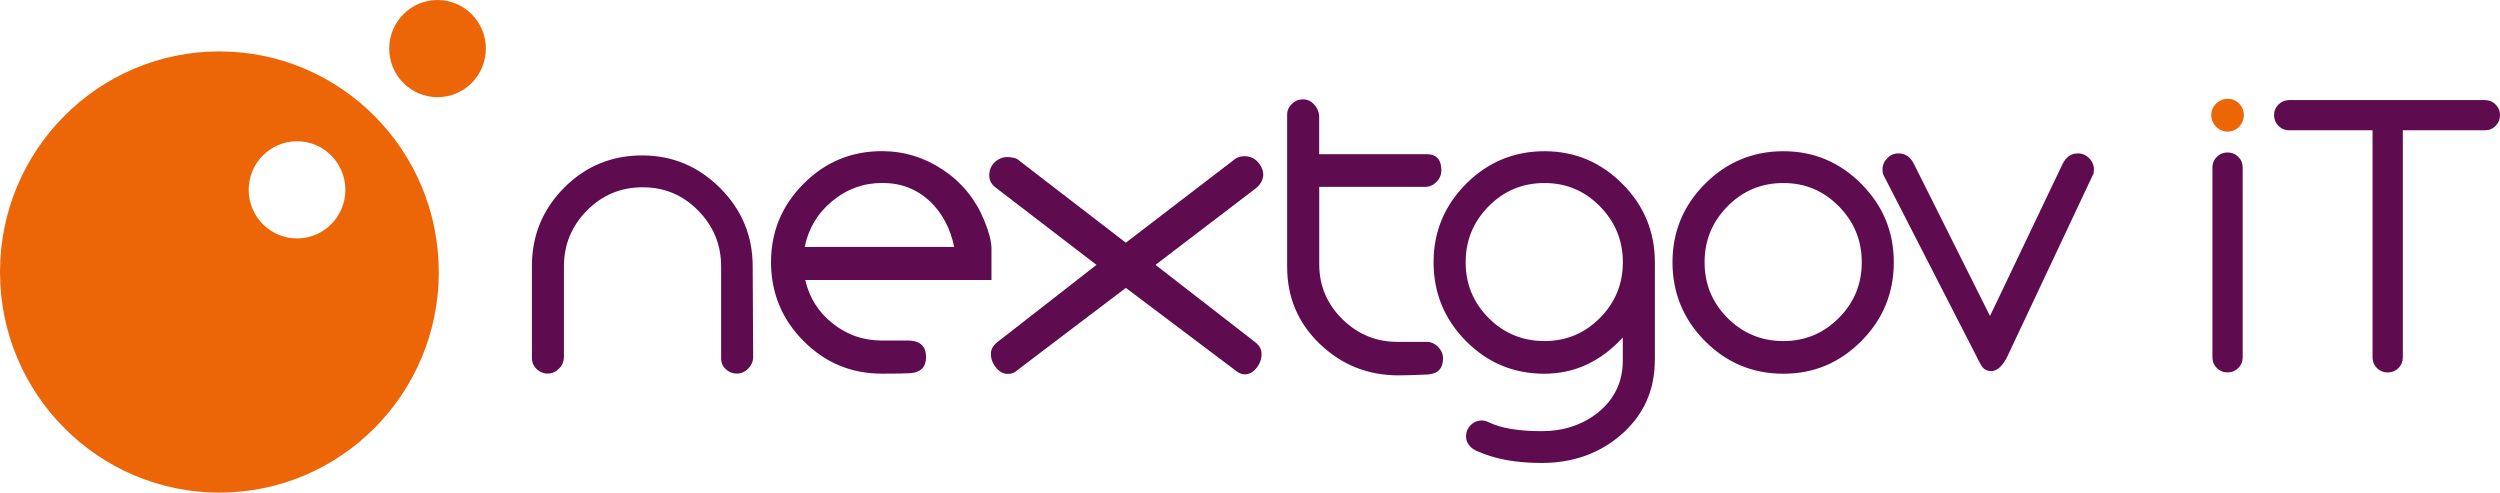 <svg width="203" height="40" viewBox="0 0 203 40" fill="none" xmlns="http://www.w3.org/2000/svg">
<path d="M28.044 15.415C28.044 17.593 26.285 19.361 24.119 19.361C21.953 19.361 20.195 17.593 20.195 15.415C20.195 13.238 21.953 11.47 24.119 11.47C26.285 11.47 28.044 13.238 28.044 15.415ZM35.628 22.087C35.628 12.194 27.652 4.175 17.811 4.175C7.971 4.175 0 12.194 0 22.087C0 31.981 7.976 40 17.817 40C27.657 40 35.633 31.981 35.633 22.087" fill="#EC6608"/>
<path d="M35.527 7.891C33.361 7.891 31.603 6.124 31.603 3.946C31.603 1.768 33.361 0 35.527 0C37.693 0 39.452 1.768 39.452 3.946C39.452 6.124 37.693 7.891 35.527 7.891Z" fill="#EC6608"/>
<path d="M60.759 29.925C61.023 29.654 61.156 29.34 61.156 28.988L61.119 21.635C61.119 19.159 60.24 17.039 58.476 15.272C56.712 13.504 54.599 12.62 52.136 12.62C49.673 12.62 47.534 13.498 45.797 15.256C44.059 17.013 43.191 19.127 43.191 21.603V29.063C43.191 29.414 43.318 29.718 43.572 29.963C43.827 30.208 44.128 30.335 44.473 30.335C44.817 30.335 45.124 30.197 45.394 29.931C45.664 29.665 45.791 29.334 45.791 28.956V21.64C45.791 19.872 46.411 18.36 47.656 17.098C48.9 15.836 50.41 15.208 52.189 15.208C53.969 15.208 55.446 15.836 56.691 17.098C57.936 18.36 58.555 19.872 58.555 21.64V29.1C58.555 29.451 58.682 29.75 58.937 29.984C59.191 30.218 59.493 30.335 59.837 30.335C60.181 30.335 60.494 30.197 60.759 29.931M77.474 20.053H65.345C65.647 18.546 66.394 17.3 67.58 16.326C68.761 15.346 70.117 14.856 71.642 14.856C73.168 14.856 74.433 15.351 75.509 16.342C76.515 17.311 77.172 18.546 77.479 20.053M80.503 20.053C80.482 19.51 80.281 18.781 79.904 17.859C79.2 16.161 78.093 14.808 76.584 13.797C75.069 12.785 73.411 12.274 71.611 12.274C69.127 12.274 67.003 13.158 65.245 14.925C63.486 16.693 62.607 18.813 62.607 21.289C62.607 23.765 63.486 25.921 65.245 27.689C67.003 29.457 69.121 30.341 71.611 30.341C72.691 30.341 73.464 30.33 73.93 30.303C74.772 30.234 75.196 29.798 75.196 28.994C75.196 28.147 74.751 27.7 73.862 27.652H71.611C70.112 27.652 68.782 27.194 67.623 26.273C66.463 25.357 65.716 24.175 65.388 22.737H80.508V20.053H80.503ZM102.414 14.782C102.504 14.606 102.557 14.425 102.578 14.249C102.578 13.85 102.435 13.488 102.149 13.168C101.863 12.849 101.497 12.684 101.058 12.684C100.682 12.684 100.353 12.817 100.062 13.083L91.419 19.707L82.812 13.083C82.68 12.95 82.516 12.859 82.314 12.817C82.113 12.774 81.949 12.753 81.817 12.753C81.419 12.753 81.07 12.891 80.773 13.168C80.477 13.445 80.328 13.807 80.328 14.249C80.328 14.691 80.54 15.027 80.959 15.314L89.035 21.507L80.959 27.801C80.63 28.067 80.461 28.376 80.461 28.733C80.461 29.132 80.598 29.505 80.874 29.846C81.149 30.192 81.478 30.362 81.848 30.362C82.155 30.362 82.42 30.25 82.643 30.032L91.419 23.376L100.258 30.032C100.544 30.277 100.809 30.399 101.052 30.399C101.428 30.399 101.752 30.229 102.027 29.883C102.302 29.537 102.44 29.159 102.44 28.733C102.44 28.376 102.276 28.067 101.942 27.801L93.828 21.507L101.942 15.314C102.165 15.138 102.318 14.957 102.408 14.782M116.629 14.782C116.899 14.521 117.037 14.207 117.037 13.829C117.037 12.955 116.634 12.519 115.834 12.519H107.117V9.409C107.095 9.058 106.952 8.743 106.698 8.472C106.444 8.2 106.142 8.067 105.798 8.067C105.454 8.067 105.152 8.19 104.898 8.44C104.643 8.69 104.516 8.978 104.516 9.308V21.661C104.516 24.143 105.401 26.23 107.17 27.929C108.939 29.627 111.068 30.479 113.552 30.479C114.044 30.479 114.828 30.458 115.908 30.41C116.751 30.362 117.174 29.925 117.174 29.1C117.174 28.749 117.037 28.434 116.766 28.163C116.496 27.891 116.184 27.758 115.834 27.758H113.578C111.814 27.785 110.294 27.178 109.029 25.942C107.758 24.707 107.122 23.211 107.122 21.448V15.176H115.697C116.051 15.176 116.364 15.048 116.634 14.787M131.776 21.294C131.776 23.062 131.156 24.569 129.912 25.82C128.667 27.071 127.168 27.694 125.41 27.694C123.652 27.694 122.116 27.071 120.876 25.82C119.632 24.574 119.012 23.062 119.012 21.294C119.012 19.526 119.632 18.014 120.876 16.752C122.121 15.49 123.63 14.862 125.41 14.862C127.189 14.862 128.667 15.49 129.912 16.752C131.151 18.014 131.776 19.526 131.776 21.294ZM134.376 29.249V21.294C134.376 18.818 133.497 16.699 131.739 14.931C129.981 13.163 127.873 12.279 125.41 12.279C122.947 12.279 120.802 13.163 119.044 14.931C117.285 16.699 116.406 18.818 116.406 21.294C116.406 23.77 117.28 25.927 119.039 27.694C120.792 29.462 122.91 30.346 125.389 30.346C127.867 30.346 129.949 29.366 131.771 27.412V29.26C131.771 31.012 131.093 32.433 129.732 33.52C128.466 34.515 126.941 35.011 125.161 35.011C123.281 35.011 121.851 34.766 120.866 34.276C120.696 34.196 120.511 34.143 120.315 34.143C119.616 34.143 119.044 34.712 119.044 35.421C119.044 35.602 119.081 35.772 119.15 35.932C119.15 35.932 119.377 36.448 120.045 36.672C121.432 37.284 123.138 37.593 125.161 37.593C127.671 37.593 129.801 36.853 131.559 35.367C133.434 33.765 134.371 31.725 134.371 29.249M151.176 21.294C151.176 23.062 150.557 24.569 149.312 25.82C148.067 27.071 146.568 27.694 144.81 27.694C143.052 27.694 141.516 27.071 140.276 25.82C139.032 24.574 138.412 23.062 138.412 21.294C138.412 19.526 139.032 18.014 140.276 16.752C141.521 15.49 143.031 14.862 144.81 14.862C146.59 14.862 148.067 15.49 149.312 16.752C150.557 18.014 151.176 19.526 151.176 21.294ZM153.777 21.294C153.777 18.818 152.897 16.699 151.139 14.931C149.381 13.163 147.273 12.279 144.81 12.279C142.347 12.279 140.202 13.163 138.444 14.931C136.686 16.699 135.806 18.818 135.806 21.294C135.806 23.77 136.686 25.927 138.444 27.694C140.202 29.462 142.326 30.346 144.81 30.346C147.294 30.346 149.381 29.462 151.139 27.694C152.897 25.927 153.777 23.797 153.777 21.294ZM169.957 14.191C170.004 14.095 170.026 13.956 170.026 13.765C170.026 13.413 169.898 13.104 169.639 12.844C169.379 12.582 169.077 12.455 168.728 12.455C168.167 12.455 167.748 12.753 167.467 13.344L161.589 25.66L155.424 13.339C155.143 12.748 154.719 12.455 154.158 12.455C153.808 12.455 153.501 12.582 153.247 12.844C152.988 13.104 152.86 13.408 152.86 13.765C152.86 13.951 152.882 14.095 152.929 14.191L160.418 28.791C160.556 29.1 160.715 29.398 160.895 29.691C161.07 29.984 161.334 30.133 161.684 30.133C162.176 30.133 162.621 29.723 163.019 28.898L169.946 14.191H169.957Z" fill="#5E0B4F"/>
<path d="M202.64 8.482C202.402 8.243 202.11 8.126 201.771 8.126H185.883C185.544 8.126 185.252 8.248 185.014 8.482C184.776 8.722 184.654 9.01 184.654 9.35C184.654 9.691 184.776 9.984 185.014 10.224C185.252 10.463 185.544 10.58 185.883 10.58H192.651V29.036C192.651 29.372 192.773 29.659 193.011 29.893C193.25 30.128 193.541 30.245 193.88 30.245C194.219 30.245 194.51 30.128 194.748 29.893C194.987 29.659 195.109 29.372 195.109 29.036V10.58H201.771C202.116 10.58 202.402 10.463 202.64 10.224C202.878 9.984 203 9.696 203 9.35C203 9.004 202.878 8.717 202.64 8.482ZM182.106 13.589C182.106 13.254 181.984 12.966 181.746 12.732C181.508 12.497 181.217 12.38 180.878 12.38C180.539 12.38 180.247 12.497 180.009 12.732C179.771 12.966 179.649 13.254 179.649 13.589V29.031C179.649 29.366 179.771 29.654 180.009 29.888C180.247 30.122 180.539 30.24 180.878 30.24C181.217 30.24 181.508 30.122 181.746 29.888C181.984 29.654 182.106 29.366 182.106 29.031V13.589Z" fill="#5E0B4F"/>
<path d="M180.888 10.687C181.608 10.687 182.202 10.091 182.202 9.345C182.202 8.6 181.608 8.024 180.888 8.024C180.168 8.024 179.553 8.621 179.553 9.345C179.553 10.069 180.147 10.687 180.888 10.687Z" fill="#EC6608"/>
</svg>
